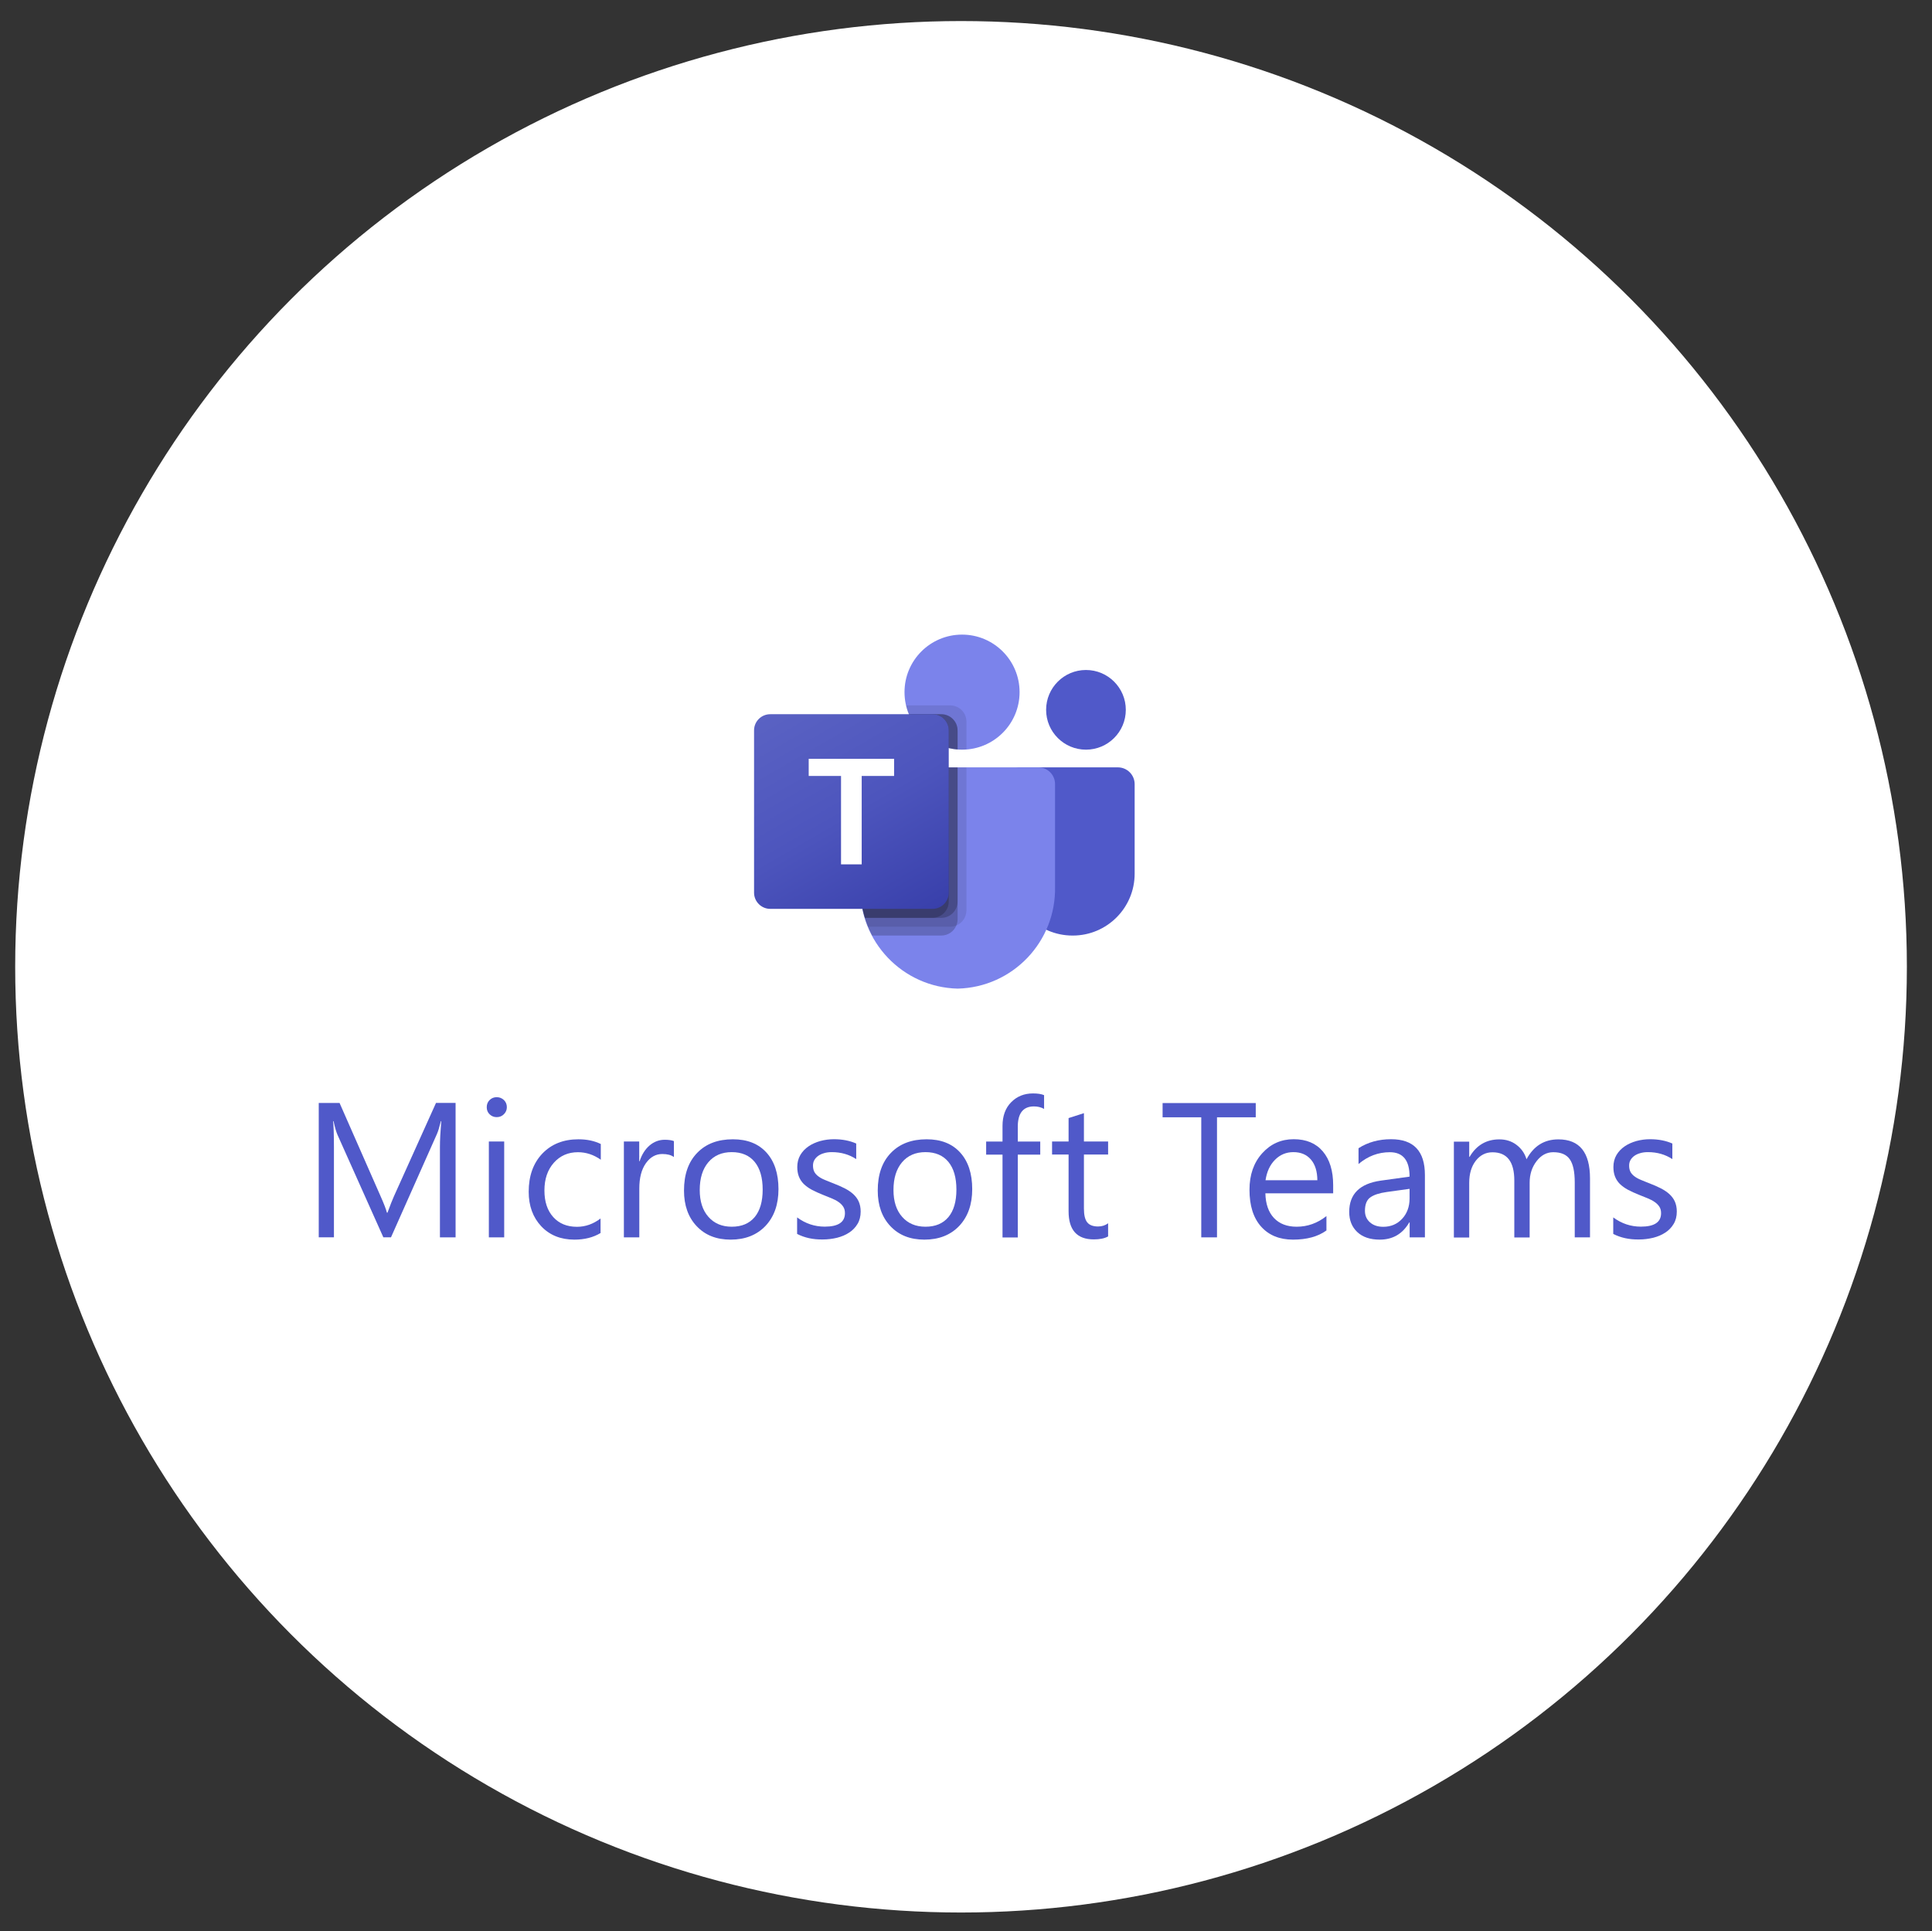 <?xml version="1.0" encoding="utf-8"?>
<!-- Generator: Adobe Illustrator 25.0.1, SVG Export Plug-In . SVG Version: 6.00 Build 0)  -->
<svg version="1.1" xmlns="http://www.w3.org/2000/svg" xmlns:xlink="http://www.w3.org/1999/xlink" x="0px" y="0px"
	 viewBox="0 0 2468.1 2467.4" style="enable-background:new 0 0 2468.1 2467.4;" xml:space="preserve">
<rect x="0" y="0" width="2468.1" height="2467.4" fill="#333333" stroke="none"/>
<style type="text/css">
	.st0{fill:#FFFFFF;}
	.st1{fill:#5059C9;}
	.st2{fill:#7B83EB;}
	.st3{opacity:0.1;enable-background:new    ;}
	.st4{opacity:0.2;enable-background:new    ;}
	.st5{fill:url(#SVGID_1_);}
</style>
<g id="圖層_2">
	<circle class="st0" cx="1227.7" cy="1235.2" r="1208.3"/>
</g>
<g id="圖層_1">
	<path class="st1" d="M1302.4,980.4H1428c11.9,0,21.5,9.6,21.5,21.5l0,0v114.4c0,43.6-35.4,79-79,79l0,0h-0.4c-43.6,0-79-35.3-79-79
		c0,0,0,0,0,0V991.6C1291.2,985.4,1296.2,980.4,1302.4,980.4L1302.4,980.4z"/>
	<circle class="st1" cx="1387.3" cy="906.9" r="50.9"/>
	<circle class="st2" cx="1229" cy="884.3" r="73.5"/>
	<path class="st2" d="M1327,980.4h-207.3c-11.7,0.3-21,10-20.7,21.7v130.5c-1.6,70.4,54,128.8,124.4,130.5
		c70.4-1.7,126-60.1,124.4-130.5v-130.5C1348,990.4,1338.7,980.7,1327,980.4z"/>
	<path class="st3" d="M1234.6,980.4v182.9c-0.1,8.4-5.1,15.9-12.9,19.1c-2.5,1-5.1,1.6-7.8,1.6h-105.1c-1.5-3.7-2.8-7.5-4-11.3
		c-4-13-6-26.5-6-40v-130.5c-0.3-11.7,9-21.4,20.7-21.7H1234.6z"/>
	<path class="st4" d="M1223.3,980.4v194.2c0,2.7-0.5,5.3-1.6,7.8c-3.2,7.8-10.7,12.8-19.1,12.9h-88.4c-1.9-3.7-3.7-7.5-5.3-11.3
		c-1.6-3.8-2.8-7.5-4-11.3c-4-13-6-26.5-6-40v-130.5c-0.3-11.7,9-21.4,20.7-21.7H1223.3z"/>
	<path class="st4" d="M1223.3,980.4v171.6c-0.1,11.4-9.3,20.6-20.7,20.7h-97.7c-4-13-6-26.5-6-40v-130.5c-0.3-11.7,9-21.4,20.7-21.7
		H1223.3z"/>
	<path class="st4" d="M1212,980.4v171.6c-0.1,11.4-9.3,20.6-20.7,20.7h-86.4c-4-13-6-26.5-6-40v-130.5c-0.3-11.7,9-21.4,20.7-21.7
		H1212z"/>
	<path class="st3" d="M1234.6,921.9v35.6c-1.9,0.1-3.7,0.2-5.7,0.2c-1.9,0-3.7-0.1-5.7-0.2c-3.8-0.3-7.6-0.9-11.3-1.8
		c-22.9-5.4-41.8-21.5-50.9-43.2c-1.6-3.6-2.8-7.4-3.6-11.3h56.4C1225.4,901.3,1234.6,910.5,1234.6,921.9z"/>
	<path class="st4" d="M1223.3,933.2v24.3c-3.8-0.3-7.6-0.9-11.3-1.8c-22.9-5.4-41.8-21.5-50.9-43.2h41.5
		C1214,912.6,1223.3,921.8,1223.3,933.2z"/>
	<path class="st4" d="M1223.3,933.2v24.3c-3.8-0.3-7.6-0.9-11.3-1.8c-22.9-5.4-41.8-21.5-50.9-43.2h41.5
		C1214,912.6,1223.3,921.8,1223.3,933.2z"/>
	<path class="st4" d="M1212,933.2v22.5c-22.9-5.4-41.8-21.5-50.9-43.2h30.2C1202.7,912.6,1212,921.8,1212,933.2z"/>
	
		<linearGradient id="SVGID_1_" gradientUnits="userSpaceOnUse" x1="1006.454" y1="2994.747" x2="1168.803" y2="2713.566" gradientTransform="matrix(1 0 0 -1 0 3891.072)">
		<stop  offset="0" style="stop-color:#5A62C3"/>
		<stop  offset="0.5" style="stop-color:#4D55BD"/>
		<stop  offset="1" style="stop-color:#3940AB"/>
	</linearGradient>
	<path class="st5" d="M984,912.5h207.3c11.4,0,20.7,9.3,20.7,20.7v207.3c0,11.4-9.3,20.7-20.7,20.7H984c-11.4,0-20.7-9.3-20.7-20.7
		V933.3C963.2,921.8,972.5,912.5,984,912.5z"/>
	<path class="st0" d="M1142.2,991.4h-41.4v112.9h-26.4V991.4h-41.3v-21.9h109.1V991.4L1142.2,991.4z"/>
	<g>
		<path class="st1" d="M582,1580.9h-20v-115.1c0-9.1,0.6-20.2,1.7-33.4h-0.5c-1.9,7.7-3.6,13.3-5.1,16.6l-58.6,131.8h-9.8
			L431.2,1450c-1.7-3.8-3.4-9.7-5.1-17.6h-0.5c0.6,6.9,1,18.1,1,33.6v114.8h-19.4v-171.6h26.6l52.6,119.6c4.1,9.2,6.7,16,7.9,20.6
			h0.7c3.4-9.4,6.2-16.4,8.3-21.1l53.7-119.2H582V1580.9z"/>
		<path class="st1" d="M634.5,1427.3c-3.5,0-6.5-1.2-9-3.6c-2.5-2.4-3.7-5.4-3.7-9.1c0-3.7,1.2-6.7,3.7-9.2c2.5-2.4,5.5-3.6,9-3.6
			c3.6,0,6.6,1.2,9.2,3.6c2.5,2.4,3.8,5.5,3.8,9.2c0,3.5-1.3,6.5-3.8,9C641.2,1426.1,638.1,1427.3,634.5,1427.3z M644.1,1580.9
			h-19.6v-122.5h19.6V1580.9z"/>
		<path class="st1" d="M767.3,1575.3c-9.4,5.7-20.6,8.5-33.5,8.5c-17.5,0-31.6-5.7-42.3-17c-10.7-11.4-16.1-26.1-16.1-44.2
			c0-20.2,5.8-36.4,17.3-48.6c11.6-12.2,27-18.4,46.3-18.4c10.8,0,20.3,2,28.5,6v20.1c-9.1-6.4-18.8-9.6-29.2-9.6
			c-12.5,0-22.8,4.5-30.8,13.5s-12,20.8-12,35.4c0,14.4,3.8,25.7,11.3,34c7.5,8.3,17.6,12.4,30.3,12.4c10.7,0,20.7-3.5,30.1-10.6
			V1575.3z"/>
		<path class="st1" d="M860.9,1478.3c-3.4-2.6-8.4-3.9-14.8-3.9c-8.4,0-15.4,3.9-21,11.8c-5.6,7.9-8.4,18.7-8.4,32.3v62.4H797
			v-122.5h19.6v25.2h0.5c2.8-8.6,7.1-15.3,12.8-20.2c5.7-4.8,12.2-7.2,19.3-7.2c5.1,0,9,0.6,11.7,1.7V1478.3z"/>
		<path class="st1" d="M933.4,1583.8c-18.1,0-32.6-5.7-43.4-17.2c-10.8-11.4-16.2-26.6-16.2-45.5c0-20.6,5.6-36.6,16.9-48.2
			c11.2-11.6,26.4-17.3,45.6-17.3c18.3,0,32.5,5.6,42.8,16.9c10.2,11.2,15.4,26.8,15.4,46.8c0,19.5-5.5,35.2-16.6,47
			C966.8,1577.9,952,1583.8,933.4,1583.8z M934.8,1472c-12.6,0-22.6,4.3-29.9,12.9c-7.3,8.6-11,20.4-11,35.5
			c0,14.5,3.7,26,11.1,34.3c7.4,8.4,17.3,12.6,29.8,12.6c12.7,0,22.4-4.1,29.3-12.3c6.8-8.2,10.2-19.9,10.2-35.1
			c0-15.3-3.4-27.1-10.2-35.4C957.3,1476.2,947.5,1472,934.8,1472z"/>
		<path class="st1" d="M1018.3,1576.5v-21.1c10.7,7.9,22.4,11.8,35.3,11.8c17.2,0,25.8-5.7,25.8-17.2c0-3.3-0.7-6-2.2-8.3
			c-1.5-2.3-3.5-4.3-6-6c-2.5-1.8-5.5-3.3-8.9-4.7c-3.4-1.4-7-2.9-10.9-4.4c-5.4-2.2-10.2-4.3-14.3-6.5c-4.1-2.2-7.5-4.7-10.3-7.4
			c-2.8-2.8-4.8-5.9-6.2-9.4c-1.4-3.5-2.1-7.6-2.1-12.3c0-5.7,1.3-10.8,3.9-15.3c2.6-4.4,6.1-8.1,10.5-11.1c4.4-3,9.4-5.2,15-6.8
			c5.6-1.5,11.4-2.3,17.4-2.3c10.6,0,20.1,1.8,28.5,5.5v19.9c-9-5.9-19.4-8.9-31.1-8.9c-3.7,0-7,0.4-9.9,1.3c-3,0.8-5.5,2-7.6,3.5
			c-2.1,1.5-3.7,3.3-4.9,5.4c-1.2,2.1-1.7,4.4-1.7,7c0,3.2,0.6,5.9,1.7,8c1.2,2.2,2.9,4.1,5.1,5.7c2.2,1.7,4.9,3.2,8.1,4.5
			c3.2,1.4,6.8,2.8,10.9,4.4c5.4,2.1,10.3,4.2,14.6,6.4c4.3,2.2,8,4.7,11,7.4c3,2.8,5.4,5.9,7,9.5c1.6,3.6,2.5,7.9,2.5,12.8
			c0,6.1-1.3,11.3-4,15.8c-2.7,4.5-6.2,8.2-10.7,11.1c-4.5,3-9.6,5.1-15.4,6.6c-5.8,1.4-11.9,2.2-18.3,2.2
			C1038.5,1583.8,1027.6,1581.3,1018.3,1576.5z"/>
		<path class="st1" d="M1180.9,1583.8c-18.1,0-32.6-5.7-43.4-17.2c-10.8-11.4-16.2-26.6-16.2-45.5c0-20.6,5.6-36.6,16.9-48.2
			c11.2-11.6,26.4-17.3,45.6-17.3c18.3,0,32.5,5.6,42.8,16.9c10.2,11.2,15.4,26.8,15.4,46.8c0,19.5-5.5,35.2-16.6,47
			C1214.3,1577.9,1199.5,1583.8,1180.9,1583.8z M1182.3,1472c-12.6,0-22.6,4.3-29.9,12.9c-7.3,8.6-11,20.4-11,35.5
			c0,14.5,3.7,26,11.1,34.3c7.4,8.4,17.3,12.6,29.8,12.6c12.7,0,22.4-4.1,29.3-12.3c6.8-8.2,10.2-19.9,10.2-35.1
			c0-15.3-3.4-27.1-10.2-35.4C1204.8,1476.2,1195,1472,1182.3,1472z"/>
		<path class="st1" d="M1333.8,1416.8c-3.8-2.2-8.2-3.2-13-3.2c-13.7,0-20.6,8.7-20.6,26v18.9h28.7v16.7h-28.7v105.8h-19.5v-105.8
			h-20.9v-16.7h20.9v-19.9c0-12.8,3.7-23,11.1-30.4c7.4-7.5,16.7-11.2,27.8-11.2c6,0,10.7,0.7,14.2,2.2V1416.8z"/>
		<path class="st1" d="M1415.6,1579.7c-4.6,2.6-10.7,3.8-18.3,3.8c-21.5,0-32.2-12-32.2-35.9v-72.5h-21.1v-16.7h21.1v-29.9l19.6-6.3
			v36.2h30.9v16.7h-30.9v69c0,8.2,1.4,14.1,4.2,17.6c2.8,3.5,7.4,5.3,13.9,5.3c4.9,0,9.2-1.4,12.8-4.1V1579.7z"/>
		<path class="st1" d="M1604.2,1427.5h-49.5v153.4h-20.1v-153.4h-49.4v-18.2h119V1427.5z"/>
		<path class="st1" d="M1703,1524.6h-86.5c0.3,13.6,4,24.2,11,31.6c7,7.4,16.7,11.1,29,11.1c13.8,0,26.5-4.5,38-13.6v18.4
			c-10.8,7.8-25,11.7-42.7,11.7c-17.3,0-30.9-5.6-40.8-16.7c-9.9-11.1-14.8-26.8-14.8-47c0-19.1,5.4-34.6,16.2-46.6
			c10.8-12,24.2-18,40.3-18c16,0,28.4,5.2,37.2,15.6c8.8,10.4,13.2,24.8,13.2,43.2V1524.6z M1682.9,1507.9
			c-0.1-11.3-2.8-20.1-8.2-26.4c-5.4-6.3-12.9-9.5-22.4-9.5c-9.3,0-17.1,3.3-23.6,9.9c-6.5,6.6-10.4,15.3-12,26H1682.9z"/>
		<path class="st1" d="M1820.4,1580.9h-19.6v-19.1h-0.5c-8.5,14.7-21.1,22-37.7,22c-12.2,0-21.8-3.2-28.7-9.7
			c-6.9-6.5-10.3-15-10.3-25.7c0-22.9,13.5-36.2,40.4-40l36.7-5.1c0-20.8-8.4-31.2-25.2-31.2c-14.8,0-28.1,5-40,15.1V1467
			c12-7.7,25.9-11.5,41.6-11.5c28.8,0,43.2,15.2,43.2,45.7V1580.9z M1800.7,1518.9l-29.5,4.1c-9.1,1.3-16,3.5-20.6,6.8
			c-4.6,3.2-6.9,9-6.9,17.2c0,6,2.1,10.9,6.4,14.7c4.3,3.8,9.9,5.7,17,5.7c9.7,0,17.8-3.4,24.1-10.2c6.3-6.8,9.5-15.5,9.5-25.9
			V1518.9z"/>
		<path class="st1" d="M2031.3,1580.9h-19.6v-70.3c0-13.6-2.1-23.4-6.3-29.4c-4.2-6.1-11.2-9.1-21.1-9.1c-8.4,0-15.5,3.8-21.4,11.5
			c-5.9,7.7-8.8,16.8-8.8,27.5v69.9h-19.6v-72.7c0-24.1-9.3-36.1-27.9-36.1c-8.6,0-15.7,3.6-21.3,10.8c-5.6,7.2-8.4,16.6-8.4,28.2
			v69.9h-19.6v-122.5h19.6v19.4h0.5c8.7-14.8,21.4-22.3,38-22.3c8.4,0,15.7,2.3,21.9,7c6.2,4.7,10.5,10.8,12.8,18.4
			c9.1-16.9,22.6-25.4,40.7-25.4c27,0,40.4,16.6,40.4,49.9V1580.9z"/>
		<path class="st1" d="M2060.9,1576.5v-21.1c10.7,7.9,22.4,11.8,35.3,11.8c17.2,0,25.8-5.7,25.8-17.2c0-3.3-0.7-6-2.2-8.3
			c-1.5-2.3-3.5-4.3-6-6c-2.5-1.8-5.5-3.3-8.9-4.7c-3.4-1.4-7-2.9-10.9-4.4c-5.4-2.2-10.2-4.3-14.3-6.5c-4.1-2.2-7.5-4.7-10.3-7.4
			c-2.8-2.8-4.8-5.9-6.2-9.4c-1.4-3.5-2.1-7.6-2.1-12.3c0-5.7,1.3-10.8,3.9-15.3c2.6-4.4,6.1-8.1,10.5-11.1c4.4-3,9.4-5.2,15-6.8
			c5.6-1.5,11.4-2.3,17.4-2.3c10.6,0,20.1,1.8,28.5,5.5v19.9c-9-5.9-19.4-8.9-31.1-8.9c-3.7,0-7,0.4-9.9,1.3c-3,0.8-5.5,2-7.6,3.5
			c-2.1,1.5-3.7,3.3-4.9,5.4c-1.2,2.1-1.7,4.4-1.7,7c0,3.2,0.6,5.9,1.7,8c1.2,2.2,2.9,4.1,5.1,5.7c2.2,1.7,4.9,3.2,8.1,4.5
			c3.2,1.4,6.8,2.8,10.9,4.4c5.4,2.1,10.3,4.2,14.6,6.4c4.3,2.2,8,4.7,11,7.4c3,2.8,5.4,5.9,7,9.5c1.6,3.6,2.5,7.9,2.5,12.8
			c0,6.1-1.3,11.3-4,15.8c-2.7,4.5-6.2,8.2-10.7,11.1c-4.5,3-9.6,5.1-15.4,6.6c-5.8,1.4-11.9,2.2-18.3,2.2
			C2081.1,1583.8,2070.2,1581.3,2060.9,1576.5z"/>
	</g>
</g>
</svg>
